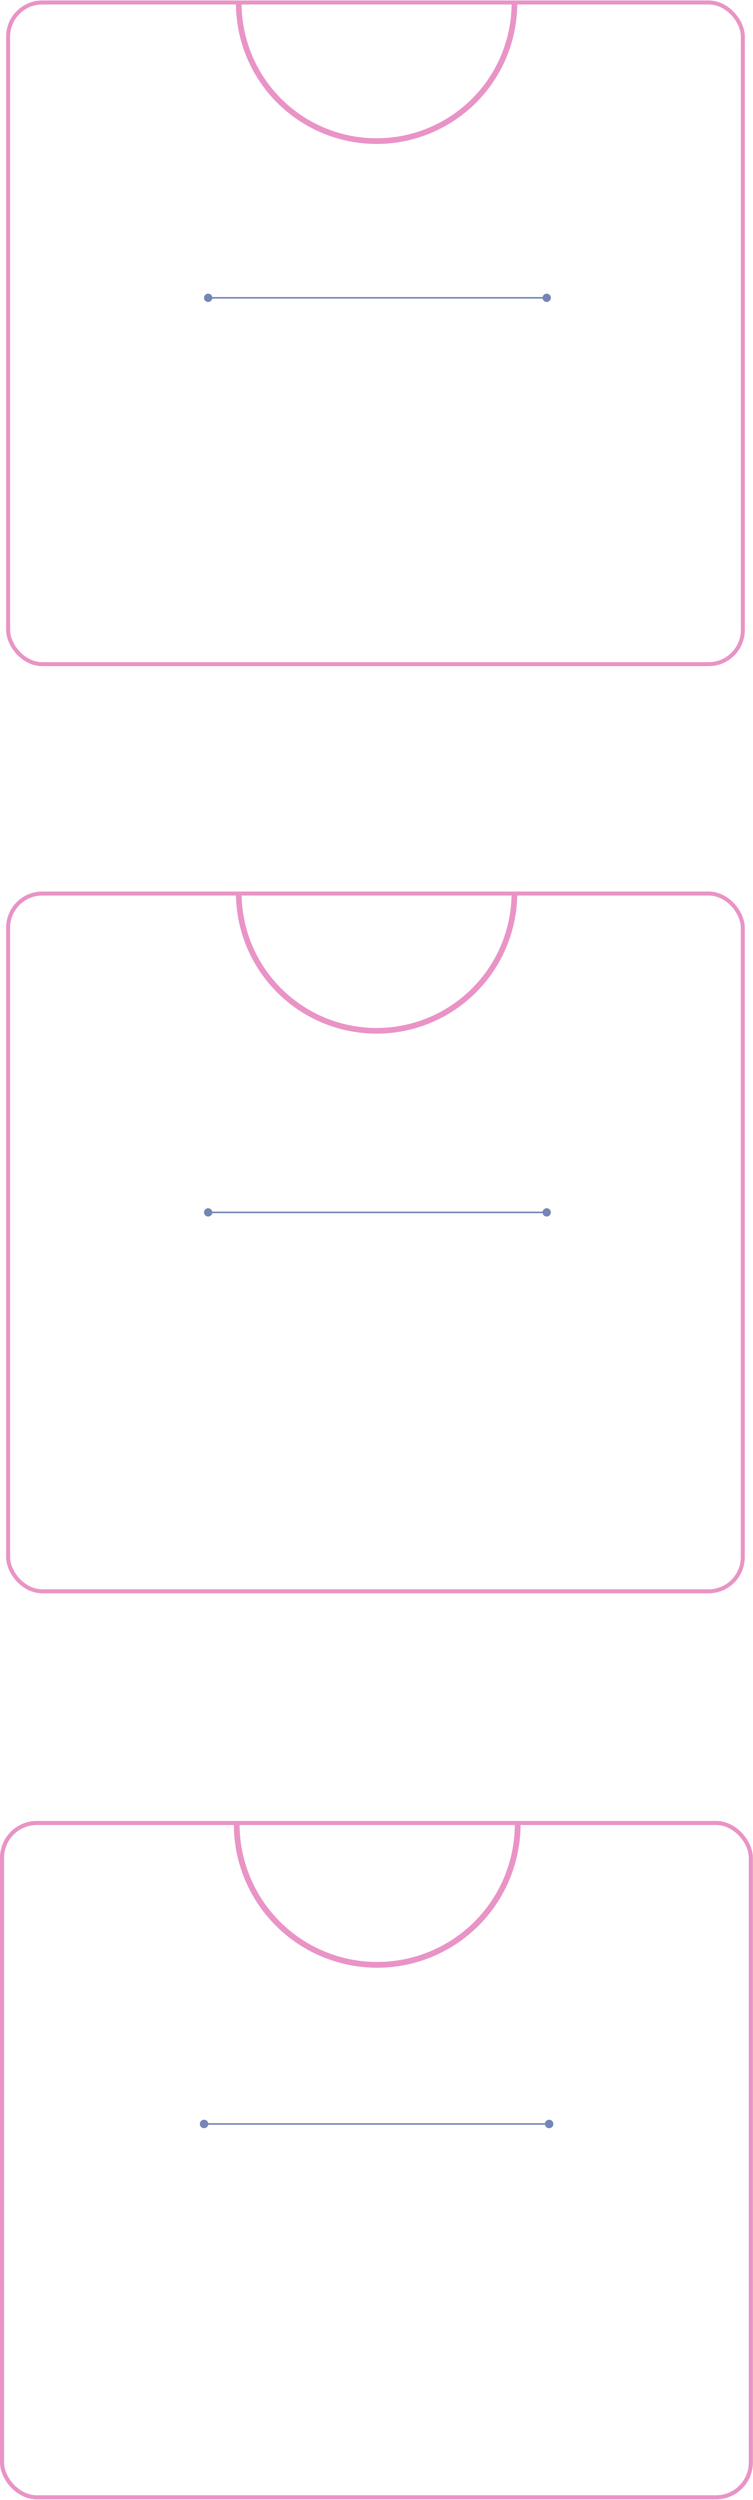 <?xml version="1.0" encoding="UTF-8"?> <svg xmlns="http://www.w3.org/2000/svg" width="369" height="1224" viewBox="0 0 369 1224" fill="none"><rect x="1.003" y="892.561" width="366.934" height="330.174" rx="17.043" stroke="#E993C6" stroke-width="2.005"></rect><path d="M97.921 1039.93C97.921 1041.08 98.852 1042.01 100 1042.01C101.148 1042.01 102.079 1041.08 102.079 1039.93C102.079 1038.79 101.148 1037.85 100 1037.85C98.852 1037.85 97.921 1038.79 97.921 1039.93ZM267.018 1039.93C267.018 1041.08 267.949 1042.01 269.097 1042.01C270.245 1042.01 271.176 1041.08 271.176 1039.93C271.176 1038.79 270.245 1037.85 269.097 1037.85C267.949 1037.85 267.018 1038.79 267.018 1039.93ZM100 1039.93V1040.32H269.097V1039.93V1039.54H100V1039.93Z" fill="#7386B6"></path><path d="M253.684 893.184C253.684 911.442 246.431 928.952 233.52 941.862C220.61 954.772 203.1 962.025 184.842 962.025C166.584 962.025 149.074 954.772 136.163 941.862C123.253 928.952 116 911.442 116 893.184" stroke="#E993C6" stroke-width="2.829"></path><rect x="3.984" y="437.491" width="360.004" height="341.643" rx="16.721" stroke="#E993C6" stroke-width="1.967"></rect><path d="M99.961 593.605C99.961 594.732 100.874 595.645 102 595.645C103.126 595.645 104.039 594.732 104.039 593.605C104.039 592.479 103.126 591.566 102 591.566C100.874 591.566 99.961 592.479 99.961 593.605ZM265.864 593.605C265.864 594.732 266.777 595.645 267.904 595.645C269.03 595.645 269.943 594.732 269.943 593.605C269.943 592.479 269.03 591.566 267.904 591.566C266.777 591.566 265.864 592.479 265.864 593.605ZM102 593.605V593.988H267.904V593.605V593.223H102V593.605Z" fill="#7386B6"></path><path d="M252.084 437.164C252.084 455.077 244.968 472.257 232.301 484.923C219.635 497.59 202.455 504.706 184.542 504.706C166.629 504.706 149.449 497.59 136.783 484.923C124.116 472.257 117 455.077 117 437.164" stroke="#E993C6" stroke-width="2.776"></path><rect x="3.984" y="1.214" width="360.033" height="323.964" rx="16.723" stroke="#E993C6" stroke-width="1.967"></rect><path d="M99.96 145.816C99.96 146.943 100.874 147.856 102 147.856C103.126 147.856 104.04 146.943 104.04 145.816C104.04 144.69 103.126 143.777 102 143.777C100.874 143.777 99.96 144.69 99.96 145.816ZM265.877 145.816C265.877 146.943 266.79 147.856 267.917 147.856C269.043 147.856 269.956 146.943 269.956 145.816C269.956 144.69 269.043 143.777 267.917 143.777C266.79 143.777 265.877 144.69 265.877 145.816ZM102 145.816V146.199H267.917V145.816V145.434H102V145.816Z" fill="#7386B6"></path><path d="M252.094 1.543C252.094 19.458 244.978 36.638 232.31 49.306C219.643 61.974 202.462 69.09 184.547 69.09C166.633 69.09 149.452 61.974 136.784 49.306C124.117 36.638 117 19.458 117 1.543" stroke="#E993C6" stroke-width="2.776"></path></svg> 
